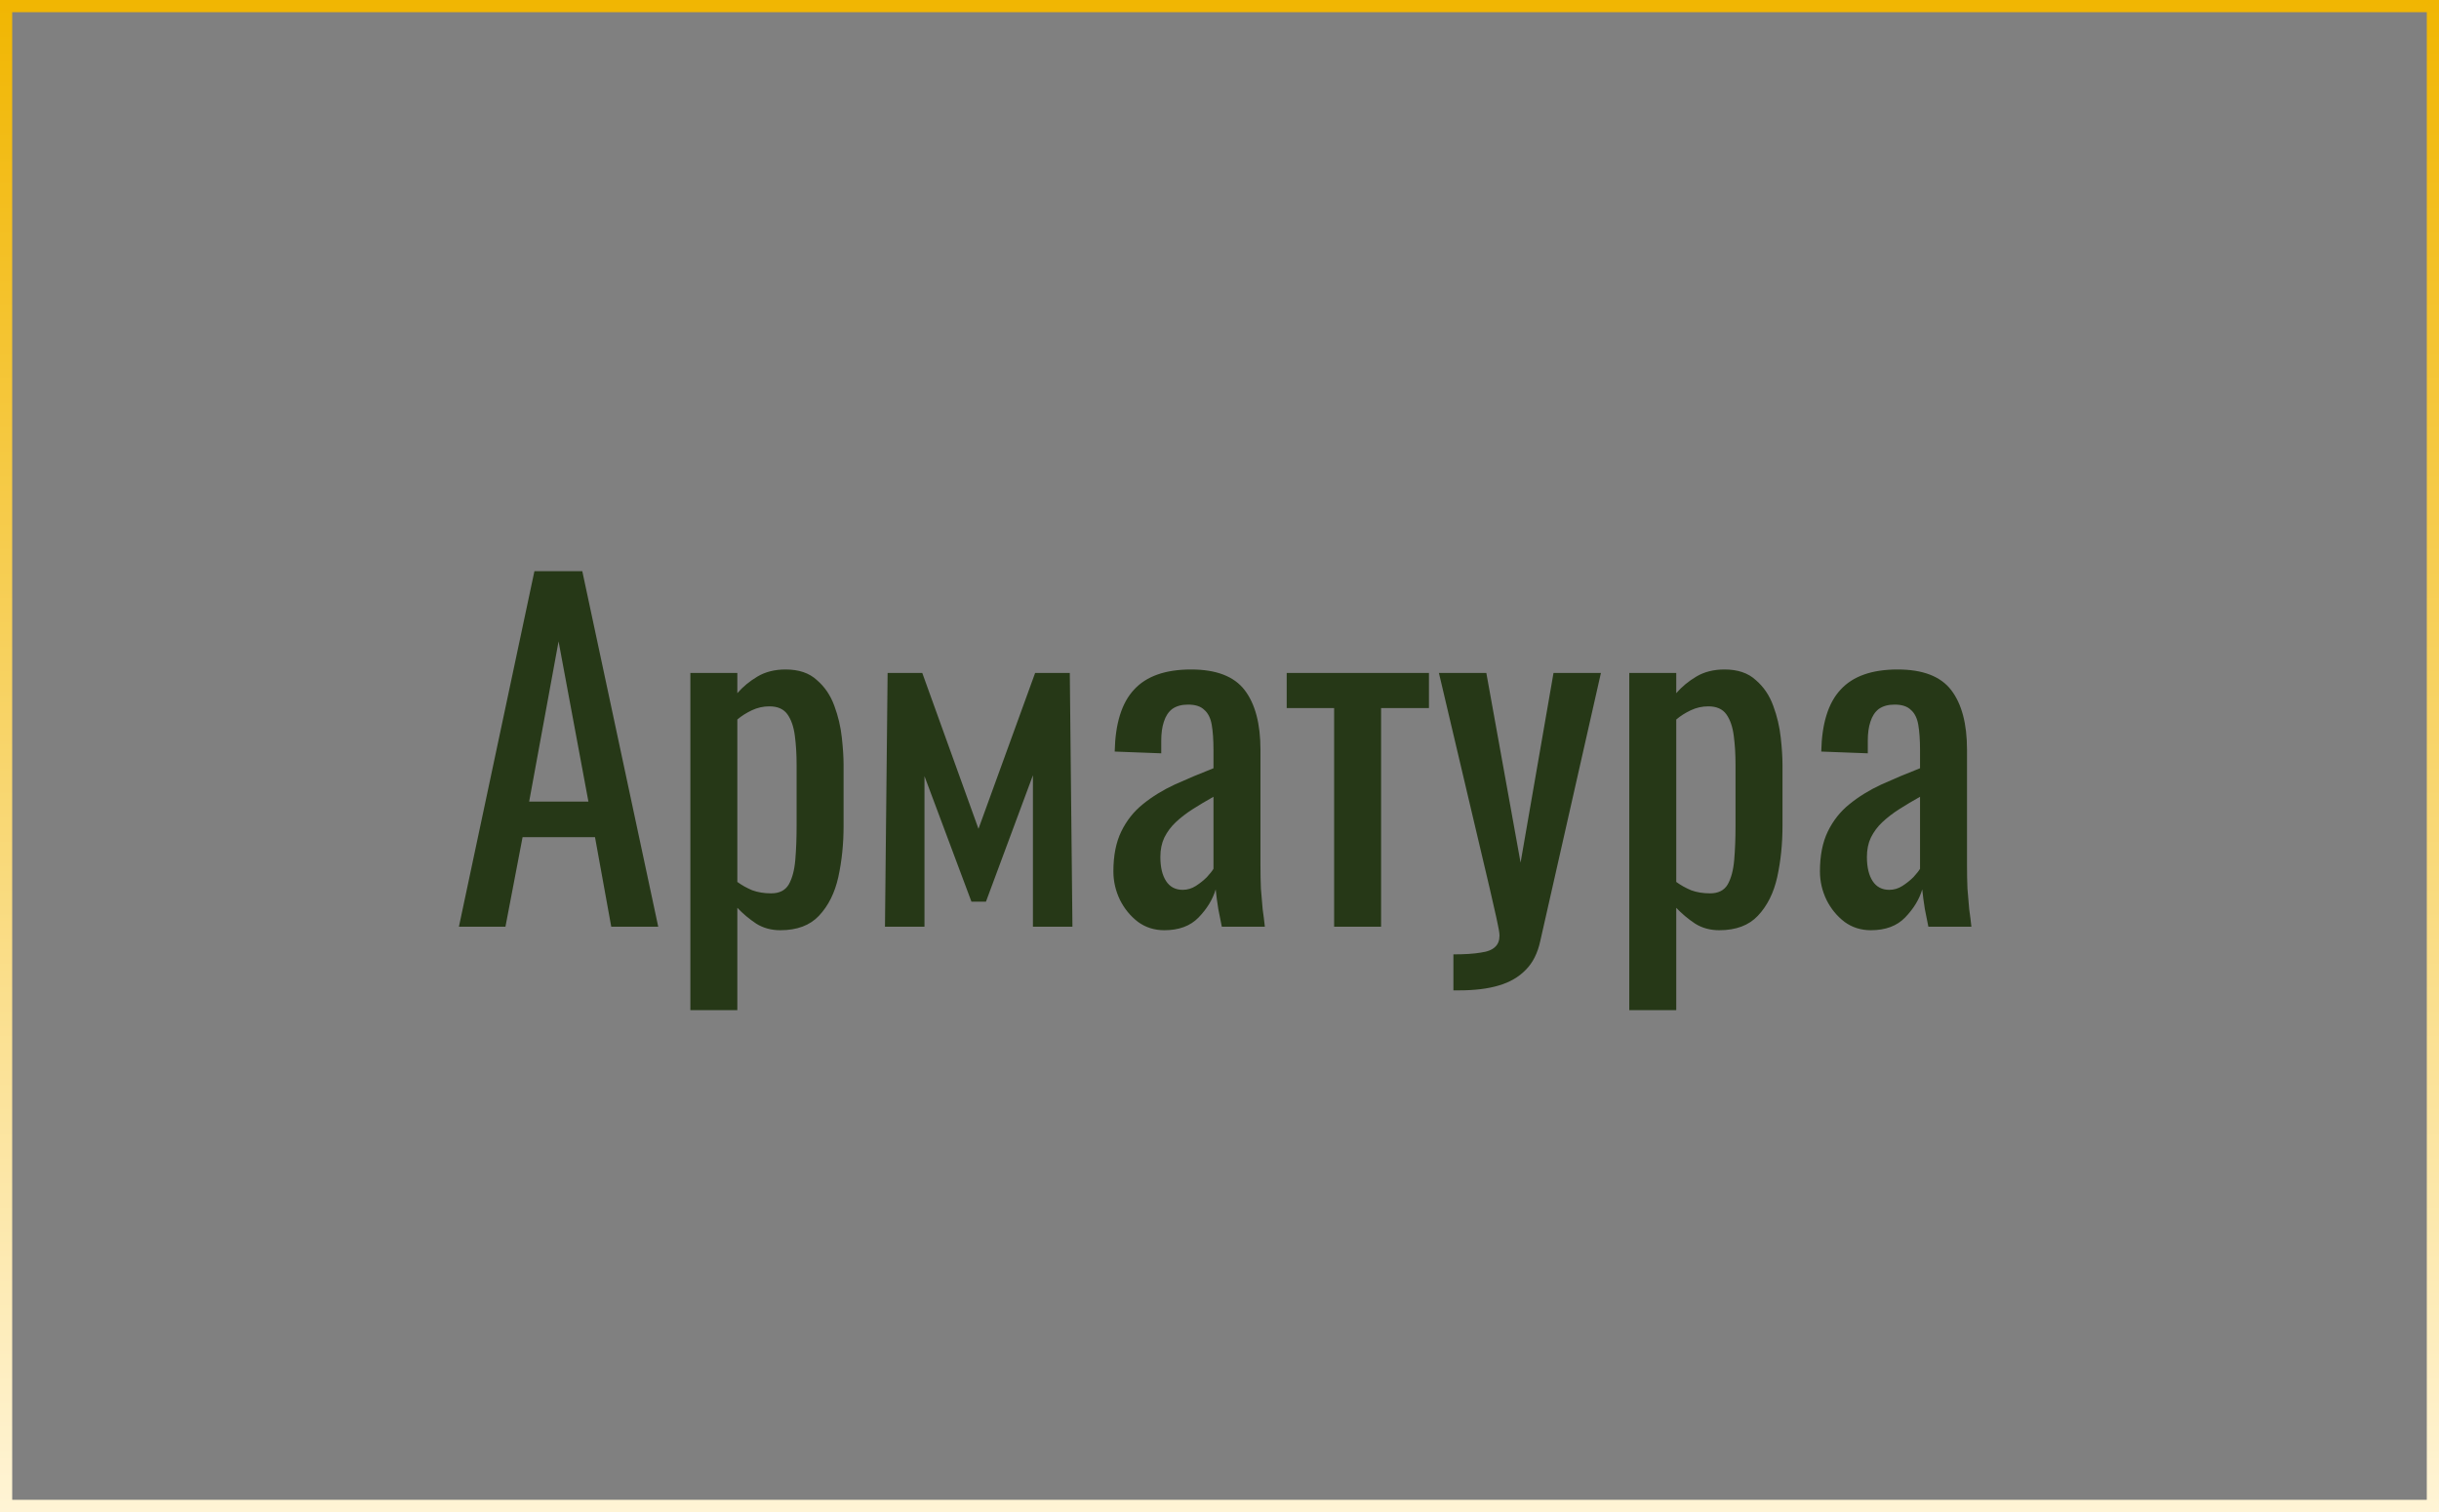 <?xml version="1.0" encoding="UTF-8"?> <svg xmlns="http://www.w3.org/2000/svg" width="400" height="248" viewBox="0 0 400 248" fill="none"><rect x="0" y="0" width="400" height="248" fill="#808080" stroke="none"/> <rect x="1" y="1" width="398" height="246" stroke="url(#paint0_linear_202_2824)" stroke-width="2"></rect> <path d="M75.263 152L87.647 93.68H95.495L107.951 152H100.247L97.582 137.312H85.703L82.894 152H75.263ZM86.782 131.48H96.502L91.606 105.2L86.782 131.48ZM113.22 165.68V110.384H120.924V113.696C121.836 112.64 122.94 111.728 124.236 110.96C125.532 110.192 127.068 109.808 128.844 109.808C131.004 109.808 132.708 110.384 133.956 111.536C135.252 112.64 136.212 114.056 136.836 115.784C137.46 117.464 137.868 119.192 138.06 120.968C138.252 122.696 138.348 124.184 138.348 125.432V135.512C138.348 138.44 138.06 141.224 137.484 143.864C136.908 146.456 135.852 148.568 134.316 150.2C132.828 151.784 130.716 152.576 127.98 152.576C126.492 152.576 125.172 152.216 124.02 151.496C122.868 150.728 121.836 149.864 120.924 148.904V165.68H113.22ZM126.468 146.528C127.812 146.528 128.772 146.048 129.348 145.088C129.924 144.08 130.284 142.736 130.428 141.056C130.572 139.376 130.644 137.528 130.644 135.512V125.432C130.644 123.704 130.548 122.12 130.356 120.68C130.164 119.192 129.756 118.016 129.132 117.152C128.508 116.288 127.524 115.856 126.18 115.856C125.172 115.856 124.212 116.072 123.3 116.504C122.388 116.936 121.596 117.44 120.924 118.016V144.656C121.644 145.184 122.46 145.64 123.372 146.024C124.284 146.36 125.316 146.528 126.468 146.528ZM145.137 152L145.569 110.384H151.257L160.473 135.944L169.761 110.384H175.449L175.881 152H169.401V127.16L161.697 147.896H159.321L151.617 127.304V152H145.137ZM190.95 152.576C189.318 152.576 187.878 152.12 186.63 151.208C185.382 150.248 184.398 149.048 183.678 147.608C182.958 146.12 182.598 144.56 182.598 142.928C182.598 140.336 183.03 138.152 183.894 136.376C184.758 134.6 185.934 133.112 187.422 131.912C188.958 130.664 190.71 129.584 192.678 128.672C194.694 127.76 196.806 126.872 199.014 126.008V123.056C199.014 121.376 198.918 119.984 198.726 118.88C198.534 117.776 198.126 116.96 197.502 116.432C196.926 115.856 196.038 115.568 194.838 115.568C193.782 115.568 192.918 115.808 192.246 116.288C191.622 116.768 191.166 117.464 190.878 118.376C190.59 119.24 190.446 120.272 190.446 121.472V123.56L182.814 123.272C182.91 118.664 183.966 115.28 185.982 113.12C187.998 110.912 191.118 109.808 195.342 109.808C199.47 109.808 202.398 110.936 204.126 113.192C205.854 115.448 206.718 118.712 206.718 122.984V141.992C206.718 143.288 206.742 144.536 206.79 145.736C206.886 146.936 206.982 148.064 207.078 149.12C207.222 150.128 207.342 151.088 207.438 152H200.382C200.238 151.232 200.046 150.272 199.806 149.12C199.614 147.92 199.47 146.84 199.374 145.88C198.894 147.512 197.958 149.048 196.566 150.488C195.222 151.88 193.35 152.576 190.95 152.576ZM193.974 145.952C194.742 145.952 195.462 145.736 196.134 145.304C196.806 144.872 197.406 144.392 197.934 143.864C198.462 143.288 198.822 142.832 199.014 142.496V130.688C197.814 131.36 196.686 132.032 195.63 132.704C194.574 133.376 193.638 134.096 192.822 134.864C192.054 135.584 191.43 136.424 190.95 137.384C190.518 138.296 190.302 139.352 190.302 140.552C190.302 142.232 190.614 143.552 191.238 144.512C191.862 145.472 192.774 145.952 193.974 145.952ZM218.798 152V116.144H211.022V110.384H234.35V116.144H226.502V152H218.798ZM238.361 162.44V156.536C240.233 156.536 241.721 156.44 242.825 156.248C243.929 156.104 244.721 155.792 245.201 155.312C245.681 154.88 245.921 154.256 245.921 153.44C245.921 153.008 245.753 152.048 245.417 150.56C245.081 149.072 244.721 147.488 244.337 145.808L235.985 110.384H243.761L249.377 141.488L254.777 110.384H262.553L252.617 154.304C252.185 156.32 251.393 157.904 250.241 159.056C249.089 160.256 247.601 161.12 245.777 161.648C244.001 162.176 241.841 162.44 239.297 162.44H238.361ZM267.204 165.68V110.384H274.908V113.696C275.82 112.64 276.924 111.728 278.22 110.96C279.516 110.192 281.052 109.808 282.828 109.808C284.988 109.808 286.692 110.384 287.94 111.536C289.236 112.64 290.196 114.056 290.82 115.784C291.444 117.464 291.852 119.192 292.044 120.968C292.236 122.696 292.332 124.184 292.332 125.432V135.512C292.332 138.44 292.044 141.224 291.468 143.864C290.892 146.456 289.836 148.568 288.3 150.2C286.812 151.784 284.7 152.576 281.964 152.576C280.476 152.576 279.156 152.216 278.004 151.496C276.852 150.728 275.82 149.864 274.908 148.904V165.68H267.204ZM280.452 146.528C281.796 146.528 282.756 146.048 283.332 145.088C283.908 144.08 284.268 142.736 284.412 141.056C284.556 139.376 284.628 137.528 284.628 135.512V125.432C284.628 123.704 284.532 122.12 284.34 120.68C284.148 119.192 283.74 118.016 283.116 117.152C282.492 116.288 281.508 115.856 280.164 115.856C279.156 115.856 278.196 116.072 277.284 116.504C276.372 116.936 275.58 117.44 274.908 118.016V144.656C275.628 145.184 276.444 145.64 277.356 146.024C278.268 146.36 279.3 146.528 280.452 146.528ZM306.825 152.576C305.193 152.576 303.753 152.12 302.505 151.208C301.257 150.248 300.273 149.048 299.553 147.608C298.833 146.12 298.473 144.56 298.473 142.928C298.473 140.336 298.905 138.152 299.769 136.376C300.633 134.6 301.809 133.112 303.297 131.912C304.833 130.664 306.585 129.584 308.553 128.672C310.569 127.76 312.681 126.872 314.889 126.008V123.056C314.889 121.376 314.793 119.984 314.601 118.88C314.409 117.776 314.001 116.96 313.377 116.432C312.801 115.856 311.913 115.568 310.713 115.568C309.657 115.568 308.793 115.808 308.121 116.288C307.497 116.768 307.041 117.464 306.753 118.376C306.465 119.24 306.321 120.272 306.321 121.472V123.56L298.689 123.272C298.785 118.664 299.841 115.28 301.857 113.12C303.873 110.912 306.993 109.808 311.217 109.808C315.345 109.808 318.273 110.936 320.001 113.192C321.729 115.448 322.593 118.712 322.593 122.984V141.992C322.593 143.288 322.617 144.536 322.665 145.736C322.761 146.936 322.857 148.064 322.953 149.12C323.097 150.128 323.217 151.088 323.313 152H316.257C316.113 151.232 315.921 150.272 315.681 149.12C315.489 147.92 315.345 146.84 315.249 145.88C314.769 147.512 313.833 149.048 312.441 150.488C311.097 151.88 309.225 152.576 306.825 152.576ZM309.849 145.952C310.617 145.952 311.337 145.736 312.009 145.304C312.681 144.872 313.281 144.392 313.809 143.864C314.337 143.288 314.697 142.832 314.889 142.496V130.688C313.689 131.36 312.561 132.032 311.505 132.704C310.449 133.376 309.513 134.096 308.697 134.864C307.929 135.584 307.305 136.424 306.825 137.384C306.393 138.296 306.177 139.352 306.177 140.552C306.177 142.232 306.489 143.552 307.113 144.512C307.737 145.472 308.649 145.952 309.849 145.952Z" fill="#263817"></path> <defs> <linearGradient id="paint0_linear_202_2824" x1="200" y1="0" x2="200" y2="248" gradientUnits="userSpaceOnUse"> <stop stop-color="#F1B602"></stop> <stop offset="1" stop-color="#FFF4D5"></stop> </linearGradient> </defs> </svg> 